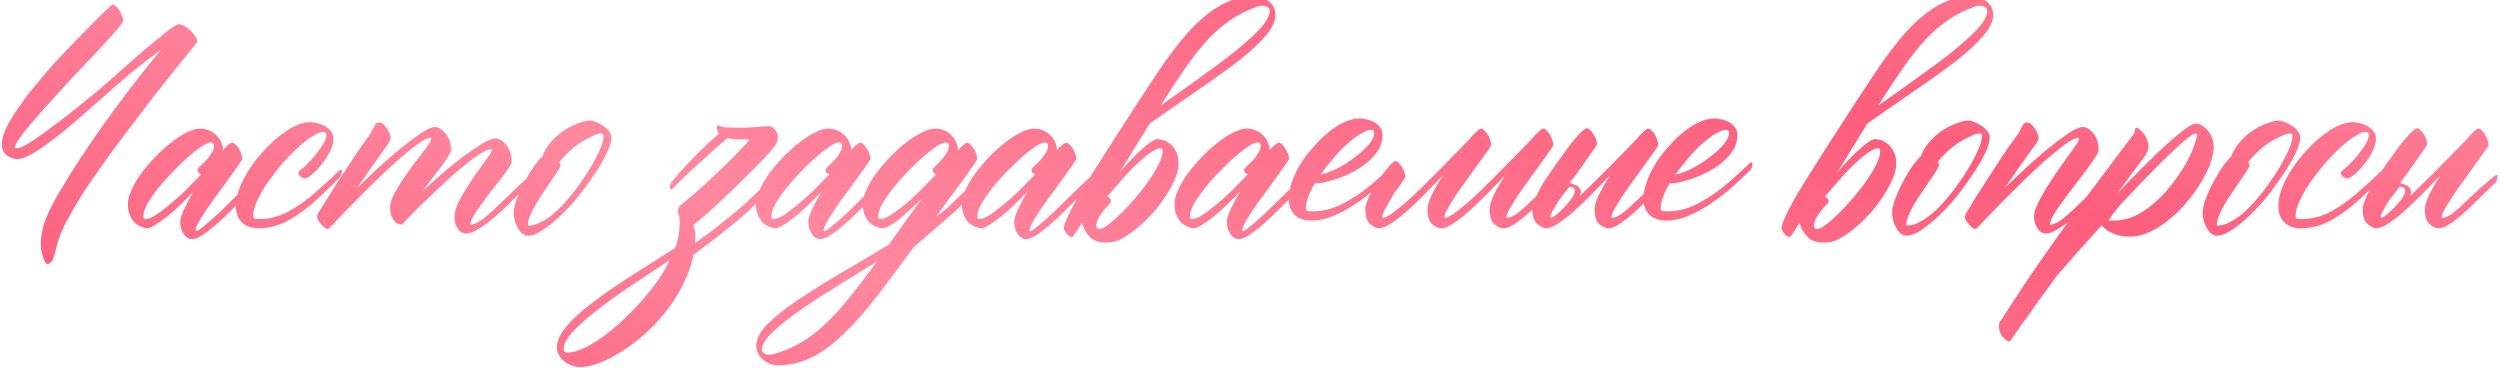 <?xml version="1.0" encoding="UTF-8"?> <svg xmlns="http://www.w3.org/2000/svg" width="714" height="105" viewBox="0 0 714 105" fill="none"><path d="M12.616 21.34C14.315 19.348 16.278 17.18 18.505 14.836C21.024 12.199 23.28 9.885 25.273 7.893C27.265 5.842 28.876 4.23 30.106 3.059C31.337 1.887 32.011 1.301 32.128 1.301C32.245 1.301 32.421 1.359 32.655 1.477C33.124 1.828 33.476 2.15 33.71 2.443C34.003 2.736 34.413 3.498 34.94 4.729C35.116 5.197 35.204 5.578 35.204 5.871C35.204 6.164 34.618 7.014 33.446 8.42C32.274 9.768 30.722 11.496 28.788 13.605C26.855 15.656 24.657 17.971 22.196 20.549C21.2 21.545 17.977 25.061 12.528 31.096C7.138 37.131 4.384 40.734 4.267 41.906C4.267 42.199 4.472 42.346 4.882 42.346C5.644 42.346 7.108 41.643 9.276 40.236C11.444 38.772 14.081 36.867 17.186 34.523C19.823 32.473 22.401 30.422 24.921 28.371C27.499 26.32 29.726 24.445 31.601 22.746C34.94 19.758 37.958 17.092 40.653 14.748C43.407 12.404 45.692 10.529 47.509 9.123C49.384 7.658 50.585 6.926 51.112 6.926C51.405 6.926 51.757 7.014 52.167 7.189C52.343 7.248 52.548 7.336 52.782 7.453C53.368 7.805 53.925 8.244 54.452 8.771C54.98 9.299 55.419 9.855 55.77 10.441C56.181 11.027 56.386 11.525 56.386 11.935L54.716 14.045C53.544 15.451 52.02 17.326 50.145 19.67C48.27 22.014 46.132 24.709 43.73 27.756C41.386 30.803 38.954 33.996 36.435 37.336C33.915 40.617 31.483 43.928 29.14 47.268C27.206 49.963 25.448 52.512 23.866 54.914C22.401 57.199 21.23 59.162 20.351 60.803C19.237 62.736 18.417 64.289 17.89 65.461C17.362 66.691 16.952 67.746 16.659 68.625C16.425 69.562 16.19 70.441 15.956 71.262C15.78 72.141 15.458 73.195 14.989 74.426C14.872 74.602 14.667 74.807 14.374 75.041C14.14 75.275 13.876 75.393 13.583 75.393C13.29 75.393 13.026 75.158 12.792 74.689C12.558 74.279 12.352 73.752 12.177 73.107C12.001 72.522 11.854 71.877 11.737 71.174C11.679 70.529 11.649 70.002 11.649 69.592C11.649 67.658 12.001 65.637 12.704 63.527C13.466 61.477 14.433 59.367 15.604 57.199C16.366 55.793 17.216 54.357 18.153 52.893C19.56 50.49 21.142 47.971 22.899 45.334C24.892 42.287 26.942 39.27 29.052 36.281C33.974 29.309 39.628 21.926 46.015 14.133C41.503 17.473 37.196 20.93 33.095 24.504C30.927 26.379 28.466 28.547 25.712 31.008C23.017 33.41 20.321 35.725 17.626 37.951C14.755 40.236 12.235 42.053 10.067 43.4C7.899 44.748 6.171 45.422 4.882 45.422C3.769 45.422 2.714 45.012 1.718 44.191C0.78 43.371 0.399 42.111 0.575 40.412C0.751 38.772 1.542 36.75 2.948 34.348C4.413 31.887 6.259 29.221 8.485 26.35C9.599 25.002 10.976 23.332 12.616 21.34ZM74.14 49.641C74.198 49.523 74.345 49.435 74.579 49.377C74.814 49.26 74.931 49.377 74.931 49.728C74.931 50.315 74.814 50.783 74.579 51.135C74.403 51.428 74.286 51.603 74.228 51.662C71.356 54.768 68.69 57.522 66.23 59.924C63.827 62.326 61.601 64.318 59.55 65.9C57.558 67.482 56.005 68.273 54.892 68.273C53.895 68.273 53.075 67.775 52.431 66.779C51.786 65.783 51.464 64.641 51.464 63.352C51.464 62.531 51.815 61.359 52.519 59.836C53.222 58.312 54.13 56.613 55.243 54.738C54.013 56.027 52.724 57.316 51.376 58.605C50.087 59.836 48.827 60.949 47.597 61.945C46.425 62.883 45.341 63.645 44.345 64.231C43.407 64.875 42.645 65.197 42.06 65.197C41.708 65.197 41.21 65.08 40.565 64.846C39.98 64.67 39.364 64.318 38.72 63.791C38.134 63.322 37.636 62.648 37.226 61.77C36.757 60.832 36.523 59.66 36.523 58.254C36.523 57.082 36.874 55.734 37.577 54.211C38.28 52.629 39.218 51.047 40.39 49.465C41.562 47.883 42.88 46.33 44.345 44.807C45.81 43.283 47.304 41.935 48.827 40.764C50.351 39.533 51.845 38.566 53.31 37.863C54.774 37.102 56.063 36.721 57.177 36.721C58.114 36.721 58.964 36.897 59.726 37.248C60.546 37.6 61.249 38.068 61.835 38.654C62.421 39.24 62.86 39.885 63.153 40.588C63.505 41.291 63.681 42.023 63.681 42.785C63.681 42.844 63.651 42.873 63.593 42.873C63.593 42.873 63.593 42.902 63.593 42.961C64.882 41.496 65.79 40.764 66.317 40.764C66.61 40.764 66.933 40.94 67.284 41.291C67.636 41.584 67.958 41.994 68.251 42.522C68.544 42.99 68.778 43.488 68.954 44.016C69.13 44.543 69.218 44.982 69.218 45.334C69.218 45.51 68.866 46.096 68.163 47.092C67.519 48.029 66.698 49.172 65.702 50.52C64.765 51.867 63.71 53.332 62.538 54.914C61.366 56.438 60.282 57.932 59.286 59.397C58.349 60.803 57.528 62.092 56.825 63.264C56.181 64.436 55.858 65.285 55.858 65.812C55.858 65.93 55.917 65.988 56.034 65.988C56.386 65.988 57.148 65.49 58.319 64.494C59.491 63.557 60.868 62.355 62.45 60.891C64.032 59.367 65.731 57.697 67.548 55.881C69.423 54.065 70.77 52.775 71.591 52.014C72.47 51.193 73.319 50.402 74.14 49.641ZM41.532 62.56C42.235 62.56 43.173 62.209 44.345 61.506C45.517 60.744 46.806 59.777 48.212 58.605C49.677 57.434 51.2 56.086 52.782 54.562C54.364 52.98 55.917 51.398 57.44 49.816C57.148 49.699 56.884 49.523 56.649 49.289C56.474 49.055 56.386 48.791 56.386 48.498C56.386 48.322 56.62 48 57.089 47.531C57.616 47.062 58.173 46.535 58.759 45.949C59.345 45.305 59.872 44.602 60.341 43.84C60.868 43.078 61.132 42.346 61.132 41.643C61.132 40.998 60.81 40.676 60.165 40.676C59.638 40.676 58.788 41.057 57.616 41.818C56.444 42.58 55.126 43.605 53.661 44.895C52.255 46.125 50.79 47.531 49.267 49.113C47.802 50.637 46.425 52.19 45.136 53.772C43.905 55.353 42.88 56.848 42.06 58.254C41.298 59.66 40.917 60.861 40.917 61.857C40.917 62.326 41.122 62.56 41.532 62.56ZM96.815 48.762C96.874 48.645 97.02 48.557 97.255 48.498C97.489 48.381 97.606 48.498 97.606 48.85C97.606 49.435 97.489 49.904 97.255 50.256C97.079 50.549 96.962 50.725 96.903 50.783C95.497 52.248 93.476 54.211 90.839 56.672C88.202 59.133 85.448 61.184 82.577 62.824C79.706 64.406 76.835 65.197 73.964 65.197C71.855 65.197 70.243 64.641 69.13 63.527C67.958 62.414 67.372 60.861 67.372 58.869C67.372 56.584 68.075 54.065 69.481 51.31C70.946 48.498 72.763 45.891 74.931 43.488C77.099 41.027 79.413 38.977 81.874 37.336C84.394 35.695 86.679 34.875 88.73 34.875C89.081 34.875 89.608 34.963 90.311 35.139C91.073 35.256 91.806 35.49 92.509 35.842C93.212 36.193 93.827 36.691 94.355 37.336C94.94 37.922 95.233 38.684 95.233 39.621C95.233 40.793 94.882 42.053 94.179 43.4C93.476 44.748 92.655 45.978 91.718 47.092C90.839 48.205 89.931 49.143 88.993 49.904C88.114 50.607 87.499 50.959 87.147 50.959C86.679 50.959 86.239 50.783 85.829 50.432C85.419 50.08 85.214 49.728 85.214 49.377C85.214 49.143 85.331 48.938 85.565 48.762C86.62 47.941 87.616 47.033 88.554 46.037C89.491 45.041 90.282 44.074 90.927 43.137C91.63 42.199 92.186 41.35 92.597 40.588C93.007 39.768 93.212 39.094 93.212 38.566C93.212 37.98 92.919 37.688 92.333 37.688C91.513 37.688 90.429 38.127 89.081 39.006C87.792 39.826 86.386 40.94 84.862 42.346C83.397 43.693 81.903 45.246 80.38 47.004C78.915 48.762 77.567 50.52 76.337 52.277C75.165 54.035 74.198 55.734 73.436 57.375C72.675 59.016 72.294 60.422 72.294 61.594C72.294 61.945 72.382 62.209 72.558 62.385C72.733 62.502 73.261 62.56 74.14 62.56C76.894 62.56 79.618 61.857 82.314 60.451C85.009 58.986 87.645 57.111 90.224 54.826C92.86 52.541 95.058 50.52 96.815 48.762ZM150.956 50.432C151.073 50.315 151.22 50.227 151.396 50.168C151.63 50.051 151.747 50.168 151.747 50.52C151.747 51.105 151.659 51.574 151.483 51.926C151.308 52.219 151.161 52.395 151.044 52.453C150.165 53.332 149.521 54.006 149.11 54.475C148.7 54.885 147.646 55.94 145.946 57.639C144.306 59.279 142.694 60.773 141.112 62.121C139.53 63.469 138.036 64.553 136.63 65.373C135.282 66.252 134.14 66.691 133.202 66.691C132.147 66.691 131.298 66.193 130.653 65.197C130.067 64.201 129.774 63.088 129.774 61.857C129.774 60.744 130.185 59.338 131.005 57.639C131.884 55.94 132.851 54.27 133.905 52.629C135.019 50.93 136.073 49.406 137.069 48.059C138.065 46.711 138.71 45.832 139.003 45.422C139.472 44.777 139.823 44.25 140.058 43.84C140.351 43.43 140.497 43.107 140.497 42.873C140.497 42.697 140.409 42.609 140.233 42.609C139.472 42.609 138.3 43.137 136.718 44.191C135.194 45.188 133.495 46.477 131.62 48.059C129.804 49.582 127.899 51.281 125.907 53.156C123.974 54.973 122.187 56.672 120.546 58.254C118.905 59.836 117.558 61.184 116.503 62.297C115.448 63.41 114.892 64.025 114.833 64.143L114.921 63.791C114.862 63.908 114.833 64.025 114.833 64.143C113.778 64.143 112.929 63.645 112.284 62.648C111.698 61.652 111.405 60.51 111.405 59.221C111.405 58.107 111.874 56.672 112.812 54.914C113.808 53.156 114.921 51.398 116.151 49.641C117.382 47.883 118.554 46.301 119.667 44.895C120.78 43.488 121.483 42.58 121.776 42.17C122.187 41.584 122.509 41.086 122.743 40.676C123.036 40.207 123.183 39.855 123.183 39.621C123.183 39.445 123.095 39.357 122.919 39.357C122.157 39.357 120.927 39.973 119.228 41.203C117.528 42.434 115.653 43.957 113.603 45.773C111.552 47.59 109.413 49.582 107.187 51.75C104.96 53.918 102.938 55.94 101.122 57.815C99.306 59.631 97.782 61.184 96.552 62.473C95.38 63.762 94.765 64.465 94.706 64.582L94.794 64.231C94.208 64.992 93.827 65.373 93.651 65.373C93.358 65.432 92.919 65.197 92.333 64.67C91.689 64.143 91.161 63.469 90.751 62.648C90.634 62.414 90.575 62.15 90.575 61.857C90.575 61.506 90.722 61.096 91.015 60.627C91.776 59.455 92.714 57.961 93.827 56.145C94.94 54.328 96.142 52.424 97.431 50.432C98.72 48.44 100.038 46.447 101.386 44.455C102.733 42.463 103.993 40.676 105.165 39.094C105.634 38.449 105.985 37.863 106.22 37.336C106.513 36.809 106.747 36.369 106.923 36.018C107.099 35.666 107.274 35.402 107.45 35.227C107.685 35.051 108.036 34.963 108.505 34.963C109.032 34.963 109.589 35.402 110.175 36.281C110.819 37.102 111.259 37.951 111.493 38.83C111.61 39.357 111.581 39.797 111.405 40.148C111.229 40.5 110.907 40.998 110.438 41.643C110.028 42.228 109.501 42.99 108.856 43.928C108.212 44.807 107.509 45.773 106.747 46.828C106.044 47.883 105.282 48.996 104.462 50.168C103.642 51.34 102.851 52.482 102.089 53.596C103.729 52.014 105.604 50.227 107.714 48.234C109.882 46.242 112.021 44.367 114.13 42.609C116.298 40.852 118.29 39.357 120.106 38.127C121.923 36.897 123.3 36.281 124.237 36.281C125.233 36.281 126.229 36.897 127.226 38.127C128.28 39.299 128.808 40.91 128.808 42.961C128.808 43.254 128.544 43.81 128.017 44.631C127.548 45.393 126.933 46.301 126.171 47.355C125.409 48.41 124.53 49.553 123.534 50.783C122.597 52.014 121.659 53.273 120.722 54.562C122.128 53.273 123.827 51.75 125.819 49.992C127.812 48.234 129.804 46.594 131.796 45.07C133.847 43.547 135.722 42.258 137.421 41.203C139.179 40.09 140.556 39.533 141.552 39.533C142.021 39.533 142.519 39.709 143.046 40.06C143.632 40.353 144.13 40.793 144.54 41.379C145.009 41.906 145.39 42.58 145.683 43.4C145.976 44.221 146.122 45.158 146.122 46.213C146.122 46.565 145.829 47.18 145.243 48.059C144.657 48.938 143.925 49.934 143.046 51.047C142.167 52.16 141.229 53.361 140.233 54.65C139.237 55.94 138.3 57.199 137.421 58.43C136.542 59.602 135.81 60.685 135.224 61.682C134.638 62.678 134.345 63.44 134.345 63.967C134.345 64.084 134.403 64.143 134.521 64.143C135.399 64.143 136.601 63.557 138.124 62.385C139.647 61.154 141.435 59.543 143.485 57.551C145.536 55.5 148.026 53.127 150.956 50.432ZM169.062 50.783C167.128 53.596 165.37 55.91 163.788 57.727C162.206 59.543 160.624 61.154 159.042 62.56C157.46 63.967 155.966 65.109 154.56 65.988C153.153 66.867 151.923 67.307 150.868 67.307C149.696 67.307 148.729 66.603 147.968 65.197C147.147 63.85 146.737 62.385 146.737 60.803C146.737 59.572 147.089 58.078 147.792 56.32C148.495 54.504 149.315 52.775 150.253 51.135C151.19 49.435 152.099 48 152.978 46.828C153.915 45.598 154.56 44.895 154.911 44.719C155.321 43.371 156.054 42.082 157.108 40.852C158.163 39.562 159.364 38.449 160.712 37.512C162.06 36.574 163.437 35.842 164.843 35.315C166.308 34.728 167.567 34.435 168.622 34.435C169.032 34.435 169.56 34.582 170.204 34.875C170.907 35.109 171.581 35.461 172.226 35.93C172.87 36.34 173.427 36.838 173.896 37.424C174.364 38.01 174.599 38.625 174.599 39.27C174.599 40.441 174.159 41.935 173.28 43.752C172.46 45.568 171.054 47.912 169.062 50.783ZM167.04 50.432C168.622 48.029 169.911 45.773 170.907 43.664C171.903 41.496 172.401 39.855 172.401 38.742C172.401 38.332 172.167 38.127 171.698 38.127C170.995 38.127 170.116 38.391 169.062 38.918C168.007 39.387 166.894 40.002 165.722 40.764C164.55 41.525 163.437 42.404 162.382 43.4C161.327 44.397 160.448 45.363 159.745 46.301C159.979 46.535 160.097 46.828 160.097 47.18C160.097 47.531 159.628 48.41 158.69 49.816L157.284 51.838C156.581 52.834 155.849 53.918 155.087 55.09C154.325 56.203 153.622 57.316 152.978 58.43C152.333 59.484 151.806 60.539 151.396 61.594C150.985 62.59 150.78 63.44 150.78 64.143C150.78 64.318 150.897 64.406 151.132 64.406C152.187 64.406 153.3 64.084 154.472 63.44C155.702 62.853 156.933 62.033 158.163 60.978C159.394 59.924 160.595 58.723 161.767 57.375C162.997 55.969 164.14 54.533 165.194 53.068L167.04 50.432ZM162.03 100.705C163.788 100.705 166.015 99.943 168.71 98.42C171.347 96.897 174.071 94.875 176.884 92.356C179.696 89.836 182.421 86.994 185.058 83.83C187.636 80.725 189.716 77.531 191.298 74.25C187.138 77.004 183.212 79.611 179.521 82.072C175.829 84.592 172.606 86.936 169.853 89.103C167.099 91.272 164.931 93.234 163.349 94.992C161.767 96.809 160.976 98.391 160.976 99.738C160.976 100.383 161.327 100.705 162.03 100.705ZM205.36 38.127C204.95 37.658 204.745 37.102 204.745 36.457C204.745 36.047 204.921 35.842 205.272 35.842C205.331 35.842 205.478 35.9 205.712 36.018C206.005 36.193 206.503 36.31 207.206 36.369C207.968 36.428 208.847 36.457 209.843 36.457C210.897 36.457 211.981 36.457 213.095 36.457C214.267 36.398 215.321 36.34 216.259 36.281C217.313 36.223 218.397 36.135 219.511 36.018C220.155 36.018 220.741 36.34 221.269 36.984C221.854 37.57 222.147 38.361 222.147 39.357C222.147 39.826 222.06 40.236 221.884 40.588C221.767 40.94 221.62 41.232 221.444 41.467C220.976 42.17 220.126 43.195 218.896 44.543C217.665 45.832 216.229 47.297 214.589 48.938C213.007 50.52 211.337 52.16 209.579 53.859C207.821 55.559 206.151 57.141 204.569 58.605C202.987 60.07 201.581 61.33 200.351 62.385C199.179 63.381 198.388 63.967 197.978 64.143C198.153 64.728 198.3 65.285 198.417 65.812C198.534 66.34 198.593 66.75 198.593 67.043L198.505 69.416L202.899 66.252L207.909 62.297C209.198 61.242 210.429 60.217 211.601 59.221C212.831 58.166 214.003 57.082 215.116 55.969C217.167 53.977 220.097 51.252 223.905 47.795C223.964 47.678 224.11 47.59 224.345 47.531C224.579 47.414 224.696 47.531 224.696 47.883C224.755 48.469 224.696 48.938 224.521 49.289C224.345 49.582 224.228 49.758 224.169 49.816C220.653 53.508 217.87 56.32 215.819 58.254C214.237 59.836 212.538 61.389 210.722 62.912C208.964 64.377 207.001 65.959 204.833 67.658L198.065 72.756C197.655 74.865 197.011 76.945 196.132 78.996C194.843 82.043 193.231 84.885 191.298 87.522C189.364 90.158 187.255 92.531 184.97 94.641C182.626 96.809 180.312 98.625 178.026 100.09C175.683 101.613 173.456 102.785 171.347 103.605C169.179 104.426 167.362 104.836 165.897 104.836C164.843 104.836 163.905 104.66 163.085 104.309C162.206 103.957 161.474 103.518 160.888 102.99C160.302 102.463 159.862 101.877 159.569 101.232C159.218 100.588 159.042 99.973 159.042 99.387C159.042 97.394 159.95 95.344 161.767 93.234C163.524 91.125 165.956 88.898 169.062 86.555C172.108 84.211 175.683 81.721 179.784 79.084C183.827 76.506 188.163 73.752 192.792 70.822C193.671 68.478 194.11 66.164 194.11 63.879C194.11 63.234 194.081 62.678 194.022 62.209C193.964 61.682 193.876 61.242 193.759 60.891C193.7 60.773 193.671 60.685 193.671 60.627C193.671 60.568 193.642 60.48 193.583 60.363C193.642 59.426 194.052 58.723 194.813 58.254C196.63 56.789 198.651 55.06 200.878 53.068C203.104 51.018 205.185 49.055 207.118 47.18C209.052 45.305 210.663 43.664 211.952 42.258C213.3 40.852 213.974 40.031 213.974 39.797H211.249C210.839 39.797 210.429 39.797 210.019 39.797C209.608 39.797 209.169 39.738 208.7 39.621L207.821 39.357C205.829 41.057 203.866 42.785 201.933 44.543C198.241 47.824 194.989 50.9 192.177 53.772C192.06 53.889 191.884 54.006 191.649 54.123C191.474 54.182 191.386 54.035 191.386 53.684C191.327 53.098 191.386 52.658 191.562 52.365C191.737 52.014 191.884 51.809 192.001 51.75C192.821 50.812 193.407 50.109 193.759 49.641C194.169 49.172 195.165 48.088 196.747 46.389C198.388 44.631 199.97 43.049 201.493 41.643C202.665 40.529 203.954 39.357 205.36 38.127ZM253.524 49.641C253.583 49.523 253.729 49.435 253.964 49.377C254.198 49.26 254.315 49.377 254.315 49.728C254.315 50.315 254.198 50.783 253.964 51.135C253.788 51.428 253.671 51.603 253.612 51.662C250.741 54.768 248.075 57.522 245.614 59.924C243.212 62.326 240.985 64.318 238.935 65.9C236.942 67.482 235.39 68.273 234.276 68.273C233.28 68.273 232.46 67.775 231.815 66.779C231.171 65.783 230.849 64.641 230.849 63.352C230.849 62.531 231.2 61.359 231.903 59.836C232.606 58.312 233.515 56.613 234.628 54.738C233.397 56.027 232.108 57.316 230.761 58.605C229.472 59.836 228.212 60.949 226.981 61.945C225.81 62.883 224.726 63.645 223.729 64.231C222.792 64.875 222.03 65.197 221.444 65.197C221.093 65.197 220.595 65.08 219.95 64.846C219.364 64.67 218.749 64.318 218.104 63.791C217.519 63.322 217.021 62.648 216.61 61.77C216.142 60.832 215.907 59.66 215.907 58.254C215.907 57.082 216.259 55.734 216.962 54.211C217.665 52.629 218.603 51.047 219.774 49.465C220.946 47.883 222.265 46.33 223.729 44.807C225.194 43.283 226.688 41.935 228.212 40.764C229.735 39.533 231.229 38.566 232.694 37.863C234.159 37.102 235.448 36.721 236.562 36.721C237.499 36.721 238.349 36.897 239.11 37.248C239.931 37.6 240.634 38.068 241.22 38.654C241.806 39.24 242.245 39.885 242.538 40.588C242.89 41.291 243.065 42.023 243.065 42.785C243.065 42.844 243.036 42.873 242.978 42.873C242.978 42.873 242.978 42.902 242.978 42.961C244.267 41.496 245.175 40.764 245.702 40.764C245.995 40.764 246.317 40.94 246.669 41.291C247.021 41.584 247.343 41.994 247.636 42.522C247.929 42.99 248.163 43.488 248.339 44.016C248.515 44.543 248.603 44.982 248.603 45.334C248.603 45.51 248.251 46.096 247.548 47.092C246.903 48.029 246.083 49.172 245.087 50.52C244.149 51.867 243.095 53.332 241.923 54.914C240.751 56.438 239.667 57.932 238.671 59.397C237.733 60.803 236.913 62.092 236.21 63.264C235.565 64.436 235.243 65.285 235.243 65.812C235.243 65.93 235.302 65.988 235.419 65.988C235.771 65.988 236.532 65.49 237.704 64.494C238.876 63.557 240.253 62.355 241.835 60.891C243.417 59.367 245.116 57.697 246.933 55.881C248.808 54.065 250.155 52.775 250.976 52.014C251.854 51.193 252.704 50.402 253.524 49.641ZM220.917 62.56C221.62 62.56 222.558 62.209 223.729 61.506C224.901 60.744 226.19 59.777 227.597 58.605C229.062 57.434 230.585 56.086 232.167 54.562C233.749 52.98 235.302 51.398 236.825 49.816C236.532 49.699 236.269 49.523 236.034 49.289C235.858 49.055 235.771 48.791 235.771 48.498C235.771 48.322 236.005 48 236.474 47.531C237.001 47.062 237.558 46.535 238.144 45.949C238.729 45.305 239.257 44.602 239.726 43.84C240.253 43.078 240.517 42.346 240.517 41.643C240.517 40.998 240.194 40.676 239.55 40.676C239.022 40.676 238.173 41.057 237.001 41.818C235.829 42.58 234.511 43.605 233.046 44.895C231.64 46.125 230.175 47.531 228.651 49.113C227.187 50.637 225.81 52.19 224.521 53.772C223.29 55.353 222.265 56.848 221.444 58.254C220.683 59.66 220.302 60.861 220.302 61.857C220.302 62.326 220.507 62.56 220.917 62.56ZM251.415 62.56C252.118 62.56 253.056 62.209 254.228 61.506C255.458 60.744 256.776 59.777 258.183 58.605C259.647 57.434 261.142 56.086 262.665 54.562C264.247 52.98 265.8 51.398 267.323 49.816C266.679 49.523 266.356 49.084 266.356 48.498C266.356 48.322 266.591 48 267.06 47.531C267.587 47.062 268.114 46.535 268.642 45.949C269.228 45.305 269.755 44.602 270.224 43.84C270.751 43.078 271.015 42.346 271.015 41.643C271.015 40.998 270.692 40.676 270.048 40.676C269.521 40.676 268.671 41.057 267.499 41.818C266.327 42.58 265.009 43.605 263.544 44.895C262.138 46.125 260.673 47.531 259.149 49.113C257.685 50.637 256.308 52.19 255.019 53.772C253.788 55.353 252.763 56.848 251.942 58.254C251.181 59.66 250.8 60.861 250.8 61.857C250.8 62.326 251.005 62.56 251.415 62.56ZM220.829 101.145C223.642 100.383 226.249 99.299 228.651 97.893C230.995 96.545 233.31 94.787 235.595 92.619C237.88 90.51 240.224 87.961 242.626 84.973C244.97 82.043 247.577 78.615 250.448 74.689C248.222 76.037 245.849 77.502 243.329 79.084C240.751 80.666 237.968 82.394 234.979 84.269C231.522 86.496 228.681 88.43 226.454 90.07C224.169 91.769 222.382 93.234 221.093 94.465C219.745 95.695 218.837 96.721 218.368 97.541C217.841 98.42 217.577 99.123 217.577 99.65C217.577 100.295 217.812 100.734 218.28 100.969C218.749 101.203 219.276 101.32 219.862 101.32C220.155 101.32 220.478 101.262 220.829 101.145ZM260.995 70.559C257.187 75.715 253.788 80.256 250.8 84.182C247.284 88.752 243.974 92.502 240.868 95.432C237.763 98.42 234.716 100.646 231.728 102.111C228.739 103.576 225.546 104.309 222.147 104.309C220.565 104.309 219.159 103.781 217.929 102.727C216.64 101.672 215.995 100.324 215.995 98.684C215.995 96.75 217.079 94.699 219.247 92.531C221.415 90.363 224.286 88.078 227.86 85.676C231.435 83.273 235.507 80.725 240.077 78.029C244.589 75.393 249.188 72.668 253.876 69.856C255.282 67.863 256.776 65.754 258.358 63.527C259.94 61.359 261.61 59.045 263.368 56.584C262.255 57.697 261.112 58.781 259.94 59.836C258.827 60.891 257.772 61.828 256.776 62.648C255.78 63.41 254.872 64.025 254.052 64.494C253.231 64.963 252.558 65.197 252.03 65.197C251.679 65.197 251.181 65.08 250.536 64.846C249.892 64.67 249.247 64.318 248.603 63.791C248.017 63.322 247.519 62.648 247.108 61.77C246.64 60.832 246.405 59.66 246.405 58.254C246.405 57.082 246.757 55.734 247.46 54.211C248.163 52.629 249.101 51.047 250.272 49.465C251.444 47.883 252.763 46.33 254.228 44.807C255.692 43.283 257.187 41.935 258.71 40.764C260.292 39.533 261.815 38.566 263.28 37.863C264.745 37.102 266.034 36.721 267.147 36.721C268.085 36.721 268.935 36.897 269.696 37.248C270.517 37.6 271.19 38.068 271.718 38.654C272.304 39.24 272.743 39.885 273.036 40.588C273.388 41.291 273.563 42.023 273.563 42.785V42.961C274.853 41.496 275.731 40.764 276.2 40.764C276.493 40.764 276.815 40.94 277.167 41.291C277.519 41.584 277.841 41.994 278.134 42.522C278.427 42.99 278.661 43.488 278.837 44.016C279.013 44.543 279.101 44.982 279.101 45.334C279.101 45.51 278.896 45.891 278.485 46.477C278.134 47.062 277.636 47.795 276.991 48.674C276.288 49.728 275.468 50.871 274.53 52.102C273.71 53.156 272.772 54.416 271.718 55.881C270.897 56.994 269.433 59.016 267.323 61.945C268.729 60.891 269.901 59.953 270.839 59.133C272.011 58.02 273.153 56.906 274.267 55.793C276.317 53.859 279.247 51.135 283.056 47.619C283.056 47.502 283.173 47.385 283.407 47.268C283.642 47.15 283.788 47.268 283.847 47.619C283.905 48.205 283.847 48.674 283.671 49.025C283.495 49.377 283.378 49.582 283.319 49.641C279.862 53.332 277.108 56.174 275.058 58.166C273.417 59.748 271.718 61.301 269.96 62.824C268.202 64.348 265.214 66.926 260.995 70.559ZM312.323 49.641C312.382 49.523 312.528 49.435 312.763 49.377C312.997 49.26 313.114 49.377 313.114 49.728C313.114 50.315 312.997 50.783 312.763 51.135C312.587 51.428 312.47 51.603 312.411 51.662C309.54 54.768 306.874 57.522 304.413 59.924C302.011 62.326 299.784 64.318 297.733 65.9C295.741 67.482 294.188 68.273 293.075 68.273C292.079 68.273 291.259 67.775 290.614 66.779C289.97 65.783 289.647 64.641 289.647 63.352C289.647 62.531 289.999 61.359 290.702 59.836C291.405 58.312 292.313 56.613 293.427 54.738C292.196 56.027 290.907 57.316 289.56 58.605C288.271 59.836 287.011 60.949 285.78 61.945C284.608 62.883 283.524 63.645 282.528 64.231C281.591 64.875 280.829 65.197 280.243 65.197C279.892 65.197 279.394 65.08 278.749 64.846C278.163 64.67 277.548 64.318 276.903 63.791C276.317 63.322 275.819 62.648 275.409 61.77C274.94 60.832 274.706 59.66 274.706 58.254C274.706 57.082 275.058 55.734 275.761 54.211C276.464 52.629 277.401 51.047 278.573 49.465C279.745 47.883 281.063 46.33 282.528 44.807C283.993 43.283 285.487 41.935 287.011 40.764C288.534 39.533 290.028 38.566 291.493 37.863C292.958 37.102 294.247 36.721 295.36 36.721C296.298 36.721 297.147 36.897 297.909 37.248C298.729 37.6 299.433 38.068 300.019 38.654C300.604 39.24 301.044 39.885 301.337 40.588C301.688 41.291 301.864 42.023 301.864 42.785C301.864 42.844 301.835 42.873 301.776 42.873C301.776 42.873 301.776 42.902 301.776 42.961C303.065 41.496 303.974 40.764 304.501 40.764C304.794 40.764 305.116 40.94 305.468 41.291C305.819 41.584 306.142 41.994 306.435 42.522C306.728 42.99 306.962 43.488 307.138 44.016C307.313 44.543 307.401 44.982 307.401 45.334C307.401 45.51 307.05 46.096 306.347 47.092C305.702 48.029 304.882 49.172 303.886 50.52C302.948 51.867 301.894 53.332 300.722 54.914C299.55 56.438 298.466 57.932 297.47 59.397C296.532 60.803 295.712 62.092 295.009 63.264C294.364 64.436 294.042 65.285 294.042 65.812C294.042 65.93 294.101 65.988 294.218 65.988C294.569 65.988 295.331 65.49 296.503 64.494C297.675 63.557 299.052 62.355 300.634 60.891C302.216 59.367 303.915 57.697 305.731 55.881C307.606 54.065 308.954 52.775 309.774 52.014C310.653 51.193 311.503 50.402 312.323 49.641ZM279.716 62.56C280.419 62.56 281.356 62.209 282.528 61.506C283.7 60.744 284.989 59.777 286.396 58.605C287.86 57.434 289.384 56.086 290.966 54.562C292.548 52.98 294.101 51.398 295.624 49.816C295.331 49.699 295.067 49.523 294.833 49.289C294.657 49.055 294.569 48.791 294.569 48.498C294.569 48.322 294.804 48 295.272 47.531C295.8 47.062 296.356 46.535 296.942 45.949C297.528 45.305 298.056 44.602 298.524 43.84C299.052 43.078 299.315 42.346 299.315 41.643C299.315 40.998 298.993 40.676 298.349 40.676C297.821 40.676 296.972 41.057 295.8 41.818C294.628 42.58 293.31 43.605 291.845 44.895C290.438 46.125 288.974 47.531 287.45 49.113C285.985 50.637 284.608 52.19 283.319 53.772C282.089 55.353 281.063 56.848 280.243 58.254C279.481 59.66 279.101 60.861 279.101 61.857C279.101 62.326 279.306 62.56 279.716 62.56ZM331.308 42.346C330.604 42.404 329.667 42.844 328.495 43.664C327.382 44.426 326.151 45.451 324.804 46.74C323.456 47.971 322.05 49.435 320.585 51.135C319.12 52.775 317.685 54.416 316.278 56.057C316.923 56.467 317.274 56.935 317.333 57.463C317.333 57.639 317.099 57.99 316.63 58.518C316.161 58.986 315.663 59.543 315.136 60.188C314.667 60.832 314.198 61.535 313.729 62.297C313.319 63.059 313.114 63.82 313.114 64.582C313.173 65.168 313.524 65.432 314.169 65.373C314.696 65.373 315.517 64.934 316.63 64.055C317.743 63.234 318.974 62.15 320.321 60.803C321.669 59.455 323.046 57.961 324.452 56.32C325.858 54.68 327.118 53.039 328.231 51.398C329.403 49.699 330.341 48.117 331.044 46.652C331.747 45.188 332.069 43.957 332.011 42.961C331.952 42.492 331.718 42.287 331.308 42.346ZM359.257 1.828C356.503 2.766 353.983 3.996 351.698 5.52C349.413 7.043 347.187 8.947 345.019 11.232C342.909 13.518 340.771 16.213 338.603 19.318C336.435 22.424 334.062 26.027 331.483 30.129C333.593 28.664 335.878 27.053 338.339 25.295C340.8 23.537 343.437 21.633 346.249 19.582C349.589 17.18 352.313 15.07 354.423 13.254C356.591 11.438 358.29 9.885 359.521 8.596C360.751 7.248 361.571 6.135 361.981 5.256C362.45 4.377 362.655 3.674 362.597 3.146C362.597 2.502 362.333 2.092 361.806 1.916C361.337 1.682 360.81 1.594 360.224 1.652C359.755 1.652 359.433 1.711 359.257 1.828ZM309.071 63.615C307.841 65.49 307.196 66.457 307.138 66.516C306.903 66.867 306.728 67.131 306.61 67.307C306.493 67.482 306.405 67.57 306.347 67.57C306.288 67.629 306.229 67.658 306.171 67.658C305.468 67.775 304.706 67.072 303.886 65.549C303.769 65.197 303.886 64.523 304.237 63.527C304.882 61.887 305.878 59.836 307.226 57.375C308.573 54.914 312.089 49.26 317.772 40.412C323.456 31.564 327.733 25.002 330.604 20.725C333.769 15.979 336.786 12.023 339.657 8.859C342.587 5.695 345.487 3.293 348.358 1.652C351.229 0.012 354.364 -0.926 357.763 -1.16C359.345 -1.277 360.78 -0.838 362.069 0.158C363.417 1.096 364.149 2.355 364.267 3.938C364.384 5.871 363.417 8.01 361.366 10.354C359.374 12.639 356.679 15.1 353.28 17.736C349.882 20.314 345.985 23.098 341.591 26.086C337.255 29.074 332.86 32.121 328.407 35.227C327.118 37.336 325.741 39.562 324.276 41.906C322.87 44.191 321.376 46.623 319.794 49.201C320.849 47.971 321.903 46.799 322.958 45.685C324.013 44.572 325.009 43.605 325.946 42.785C326.884 41.906 327.733 41.203 328.495 40.676C329.315 40.09 329.989 39.768 330.517 39.709C330.868 39.709 331.366 39.797 332.011 39.973C332.655 40.09 333.3 40.412 333.944 40.94C334.647 41.408 335.233 42.082 335.702 42.961C336.229 43.781 336.522 44.895 336.581 46.301C336.698 47.531 336.435 48.938 335.79 50.52C335.204 52.043 334.384 53.654 333.329 55.353C332.274 57.053 331.044 58.723 329.638 60.363C328.29 61.945 326.884 63.352 325.419 64.582C323.954 65.871 322.519 66.926 321.112 67.746C319.706 68.625 318.446 69.094 317.333 69.152C314.345 69.504 312.235 68.918 311.005 67.394C309.892 66.164 309.247 64.904 309.071 63.615ZM373.056 49.641C373.114 49.523 373.261 49.435 373.495 49.377C373.729 49.26 373.847 49.377 373.847 49.728C373.847 50.315 373.729 50.783 373.495 51.135C373.319 51.428 373.202 51.603 373.144 51.662C370.272 54.768 367.606 57.522 365.146 59.924C362.743 62.326 360.517 64.318 358.466 65.9C356.474 67.482 354.921 68.273 353.808 68.273C352.812 68.273 351.991 67.775 351.347 66.779C350.702 65.783 350.38 64.641 350.38 63.352C350.38 62.531 350.731 61.359 351.435 59.836C352.138 58.312 353.046 56.613 354.159 54.738C352.929 56.027 351.64 57.316 350.292 58.605C349.003 59.836 347.743 60.949 346.513 61.945C345.341 62.883 344.257 63.645 343.261 64.231C342.323 64.875 341.562 65.197 340.976 65.197C340.624 65.197 340.126 65.08 339.481 64.846C338.896 64.67 338.28 64.318 337.636 63.791C337.05 63.322 336.552 62.648 336.142 61.77C335.673 60.832 335.438 59.66 335.438 58.254C335.438 57.082 335.79 55.734 336.493 54.211C337.196 52.629 338.134 51.047 339.306 49.465C340.478 47.883 341.796 46.33 343.261 44.807C344.726 43.283 346.22 41.935 347.743 40.764C349.267 39.533 350.761 38.566 352.226 37.863C353.69 37.102 354.979 36.721 356.093 36.721C357.03 36.721 357.88 36.897 358.642 37.248C359.462 37.6 360.165 38.068 360.751 38.654C361.337 39.24 361.776 39.885 362.069 40.588C362.421 41.291 362.597 42.023 362.597 42.785C362.597 42.844 362.567 42.873 362.509 42.873C362.509 42.873 362.509 42.902 362.509 42.961C363.798 41.496 364.706 40.764 365.233 40.764C365.526 40.764 365.849 40.94 366.2 41.291C366.552 41.584 366.874 41.994 367.167 42.522C367.46 42.99 367.694 43.488 367.87 44.016C368.046 44.543 368.134 44.982 368.134 45.334C368.134 45.51 367.782 46.096 367.079 47.092C366.435 48.029 365.614 49.172 364.618 50.52C363.681 51.867 362.626 53.332 361.454 54.914C360.282 56.438 359.198 57.932 358.202 59.397C357.265 60.803 356.444 62.092 355.741 63.264C355.097 64.436 354.774 65.285 354.774 65.812C354.774 65.93 354.833 65.988 354.95 65.988C355.302 65.988 356.063 65.49 357.235 64.494C358.407 63.557 359.784 62.355 361.366 60.891C362.948 59.367 364.647 57.697 366.464 55.881C368.339 54.065 369.687 52.775 370.507 52.014C371.386 51.193 372.235 50.402 373.056 49.641ZM340.448 62.56C341.151 62.56 342.089 62.209 343.261 61.506C344.433 60.744 345.722 59.777 347.128 58.605C348.593 57.434 350.116 56.086 351.698 54.562C353.28 52.98 354.833 51.398 356.356 49.816C356.063 49.699 355.8 49.523 355.565 49.289C355.39 49.055 355.302 48.791 355.302 48.498C355.302 48.322 355.536 48 356.005 47.531C356.532 47.062 357.089 46.535 357.675 45.949C358.261 45.305 358.788 44.602 359.257 43.84C359.784 43.078 360.048 42.346 360.048 41.643C360.048 40.998 359.726 40.676 359.081 40.676C358.554 40.676 357.704 41.057 356.532 41.818C355.36 42.58 354.042 43.605 352.577 44.895C351.171 46.125 349.706 47.531 348.183 49.113C346.718 50.637 345.341 52.19 344.052 53.772C342.821 55.353 341.796 56.848 340.976 58.254C340.214 59.66 339.833 60.861 339.833 61.857C339.833 62.326 340.038 62.56 340.448 62.56ZM398.368 46.652C398.427 46.535 398.573 46.447 398.808 46.389C399.042 46.272 399.159 46.389 399.159 46.74C399.159 47.326 399.042 47.795 398.808 48.147C398.632 48.44 398.515 48.615 398.456 48.674C397.987 49.143 397.431 49.67 396.786 50.256C396.2 50.842 394.97 51.984 393.095 53.684C391.161 55.324 389.169 56.848 387.118 58.254C385.067 59.602 382.958 60.744 380.79 61.682C378.681 62.56 376.63 63 374.638 63C372.528 63 370.888 62.443 369.716 61.33C368.603 60.217 368.046 58.664 368.046 56.672C368.046 55.148 368.368 53.537 369.013 51.838C369.599 50.139 370.419 48.44 371.474 46.74C372.528 45.041 373.759 43.43 375.165 41.906C376.513 40.324 377.919 38.947 379.384 37.775C380.907 36.545 382.431 35.578 383.954 34.875C385.478 34.172 386.942 33.82 388.349 33.82C388.817 33.82 389.433 33.908 390.194 34.084C390.897 34.201 391.601 34.435 392.304 34.787C393.007 35.139 393.593 35.637 394.062 36.281C394.589 36.867 394.853 37.629 394.853 38.566C394.853 40.09 394.472 41.496 393.71 42.785C392.89 44.074 391.864 45.246 390.634 46.301C389.403 47.297 388.056 48.205 386.591 49.025C385.067 49.787 383.603 50.432 382.196 50.959C380.731 51.428 379.384 51.809 378.153 52.102C376.981 52.336 376.103 52.424 375.517 52.365C374.696 53.713 374.081 54.973 373.671 56.145C373.202 57.316 372.968 58.4 372.968 59.397C372.968 59.748 373.056 60.012 373.231 60.188C373.407 60.305 373.935 60.363 374.813 60.363C377.86 60.363 380.761 59.631 383.515 58.166C386.327 56.701 388.964 54.943 391.425 52.893C393.886 50.783 396.2 48.703 398.368 46.652ZM392.479 37.951C392.479 37.365 392.187 37.072 391.601 37.072C390.78 37.072 389.784 37.453 388.612 38.215C387.382 38.918 386.093 39.885 384.745 41.115C383.397 42.287 382.079 43.664 380.79 45.246C379.442 46.77 378.212 48.322 377.099 49.904C378.798 49.494 380.556 48.82 382.372 47.883C384.188 46.887 385.829 45.803 387.294 44.631C388.817 43.459 390.077 42.287 391.073 41.115C392.011 39.885 392.479 38.83 392.479 37.951ZM413.837 64.494V64.582C413.017 64.992 412.255 65.197 411.552 65.197C410.79 65.197 409.94 64.787 409.003 63.967C408.124 63.205 407.685 61.799 407.685 59.748C407.685 58.752 408.095 57.375 408.915 55.617C409.794 53.859 410.849 52.014 412.079 50.08C410.146 52.131 408.271 54.065 406.454 55.881C404.638 57.697 402.938 59.309 401.356 60.715C399.774 62.062 398.339 63.147 397.05 63.967C395.761 64.787 394.677 65.197 393.798 65.197C393.095 65.197 392.274 64.787 391.337 63.967C390.399 63.205 389.931 61.799 389.931 59.748C389.931 59.045 390.165 58.137 390.634 57.023C391.103 55.852 391.688 54.621 392.392 53.332C393.153 51.984 394.267 50.432 395.731 48.674C397.255 46.857 398.163 45.949 398.456 45.949C398.749 45.949 399.071 46.125 399.423 46.477C399.774 46.77 400.097 47.18 400.39 47.707C400.683 48.176 400.917 48.674 401.093 49.201C401.269 49.728 401.356 50.168 401.356 50.52C401.356 50.695 400.976 51.31 400.214 52.365C399.511 53.42 398.954 54.182 398.544 54.65C398.192 55.119 397.841 55.705 397.489 56.408C397.138 57.053 396.581 58.02 395.819 59.309C395.116 60.539 394.765 61.418 394.765 61.945C394.765 62.121 394.823 62.209 394.94 62.209C395.468 62.209 396.288 61.828 397.401 61.066C398.515 60.246 399.804 59.221 401.269 57.99C402.733 56.701 404.286 55.266 405.927 53.684C407.567 52.043 409.208 50.402 410.849 48.762C412.489 47.121 414.042 45.539 415.507 44.016C416.972 42.492 418.261 41.174 419.374 40.06C420.194 39.065 420.927 38.273 421.571 37.688C422.216 37.043 422.685 36.721 422.978 36.721C423.271 36.721 423.593 36.897 423.944 37.248C424.296 37.6 424.618 38.01 424.911 38.478C425.204 38.947 425.438 39.475 425.614 40.06C425.79 40.588 425.878 41.027 425.878 41.379C425.878 41.555 425.526 42.141 424.823 43.137C424.179 44.074 423.358 45.217 422.362 46.565C421.425 47.912 420.37 49.377 419.198 50.959C418.026 52.541 416.942 54.065 415.946 55.529C415.009 56.994 414.218 58.283 413.573 59.397C413.046 60.217 412.724 60.891 412.606 61.418V61.506C412.548 61.682 412.519 61.828 412.519 61.945C412.519 62.121 412.577 62.209 412.694 62.209C413.222 62.209 414.042 61.828 415.155 61.066C416.269 60.246 417.558 59.221 419.022 57.99C420.487 56.701 422.04 55.266 423.681 53.684C425.321 52.043 426.962 50.402 428.603 48.762C430.243 47.121 431.796 45.539 433.261 44.016C434.726 42.492 436.015 41.174 437.128 40.06C437.948 39.065 438.681 38.273 439.325 37.688C439.97 37.043 440.438 36.721 440.731 36.721C441.024 36.721 441.347 36.897 441.698 37.248C442.05 37.6 442.372 38.01 442.665 38.478C442.958 38.947 443.192 39.475 443.368 40.06C443.544 40.588 443.632 41.027 443.632 41.379C443.632 41.555 443.28 42.141 442.577 43.137C441.933 44.074 441.112 45.217 440.116 46.565C439.179 47.912 438.124 49.377 436.952 50.959C435.78 52.541 434.696 54.065 433.7 55.529C432.763 56.994 431.942 58.312 431.239 59.484C430.595 60.598 430.272 61.418 430.272 61.945C430.272 62.121 430.331 62.209 430.448 62.209C431.327 62.209 432.382 61.711 433.612 60.715C434.901 59.719 436.425 58.342 438.183 56.584C439.94 54.826 442.343 52.717 445.39 50.256C445.507 50.139 445.653 50.051 445.829 49.992C446.063 49.875 446.181 49.992 446.181 50.344C446.181 50.93 446.063 51.398 445.829 51.75C445.653 52.043 445.536 52.219 445.478 52.277C443.075 54.562 440.878 56.701 438.886 58.693C436.894 60.627 435.077 62.18 433.437 63.352C431.854 64.582 430.478 65.197 429.306 65.197C428.544 65.197 427.694 64.787 426.757 63.967C425.878 63.205 425.438 61.799 425.438 59.748C425.438 58.752 425.849 57.375 426.669 55.617C427.548 53.859 428.603 52.014 429.833 50.08C427.899 52.131 426.024 54.065 424.208 55.881C422.392 57.697 420.692 59.309 419.11 60.715C417.528 62.062 416.093 63.147 414.804 63.967C414.452 64.201 414.13 64.377 413.837 64.494ZM442.929 62.121C443.046 62.238 443.368 62.121 443.896 61.77C444.423 61.418 445.009 60.92 445.653 60.275C446.356 59.631 447.03 58.928 447.675 58.166C448.378 57.404 448.905 56.701 449.257 56.057C449.667 55.353 449.843 54.768 449.784 54.299C449.784 53.772 449.403 53.478 448.642 53.42C448.466 53.303 448.349 53.273 448.29 53.332L447.938 53.684C447.353 54.387 446.708 55.207 446.005 56.145C445.36 57.023 444.774 57.902 444.247 58.781C443.72 59.66 443.31 60.422 443.017 61.066C442.724 61.652 442.694 62.004 442.929 62.121ZM451.19 55.969C452.011 55.207 452.831 54.416 453.651 53.596C455.292 52.014 456.933 50.402 458.573 48.762C460.214 47.121 461.767 45.539 463.231 44.016C464.696 42.492 465.985 41.174 467.099 40.06C467.919 39.065 468.651 38.273 469.296 37.688C469.94 37.043 470.409 36.721 470.702 36.721C470.995 36.721 471.317 36.897 471.669 37.248C472.021 37.6 472.343 38.01 472.636 38.478C472.929 38.947 473.163 39.475 473.339 40.06C473.515 40.588 473.603 41.027 473.603 41.379C473.603 41.555 473.251 42.141 472.548 43.137C471.903 44.074 471.083 45.217 470.087 46.565C469.149 47.912 468.095 49.377 466.923 50.959C465.751 52.541 464.667 54.065 463.671 55.529C462.733 56.994 461.913 58.312 461.21 59.484C460.565 60.598 460.243 61.418 460.243 61.945C460.243 62.121 460.302 62.209 460.419 62.209C461.298 62.209 462.353 61.711 463.583 60.715C464.872 59.719 466.396 58.342 468.153 56.584C469.911 54.826 472.313 52.717 475.36 50.256C475.478 50.139 475.624 50.051 475.8 49.992C476.034 49.875 476.151 49.992 476.151 50.344C476.151 50.93 476.034 51.398 475.8 51.75C475.624 52.043 475.507 52.219 475.448 52.277C473.046 54.562 470.849 56.701 468.856 58.693C466.864 60.627 465.048 62.18 463.407 63.352C461.825 64.582 460.448 65.197 459.276 65.197C458.515 65.197 457.665 64.787 456.728 63.967C455.849 63.205 455.409 61.799 455.409 59.748C455.409 58.752 455.819 57.375 456.64 55.617C457.519 53.859 458.573 52.014 459.804 50.08C457.87 52.131 455.995 54.065 454.179 55.881C452.362 57.697 450.663 59.309 449.081 60.715C447.499 62.062 446.063 63.147 444.774 63.967C443.485 64.787 442.401 65.197 441.522 65.197C440.819 65.197 439.999 64.787 439.062 63.967C438.124 63.205 437.655 61.799 437.655 59.748C437.655 59.045 437.89 58.137 438.358 57.023C438.827 55.852 439.413 54.621 440.116 53.332C440.878 51.984 442.401 49.699 444.687 46.477C447.03 43.195 448.612 41.057 449.433 40.06C450.312 39.065 451.073 38.244 451.718 37.6C452.421 36.955 452.919 36.633 453.212 36.633C453.505 36.633 453.827 36.809 454.179 37.16C454.53 37.453 454.853 37.863 455.146 38.391C455.438 38.859 455.673 39.357 455.849 39.885C456.024 40.412 456.112 40.852 456.112 41.203C456.112 41.379 454.091 44.309 450.048 49.992C449.521 50.695 448.993 51.369 448.466 52.014L448.554 52.102V52.365C448.847 52.424 449.14 52.512 449.433 52.629C449.784 52.746 450.077 52.863 450.312 52.98C451.19 53.508 451.571 54.211 451.454 55.09C451.396 55.383 451.308 55.676 451.19 55.969ZM499.706 46.652C499.765 46.535 499.911 46.447 500.146 46.389C500.38 46.272 500.497 46.389 500.497 46.74C500.497 47.326 500.38 47.795 500.146 48.147C499.97 48.44 499.853 48.615 499.794 48.674C499.325 49.143 498.769 49.67 498.124 50.256C497.538 50.842 496.308 51.984 494.433 53.684C492.499 55.324 490.507 56.848 488.456 58.254C486.405 59.602 484.296 60.744 482.128 61.682C480.019 62.56 477.968 63 475.976 63C473.866 63 472.226 62.443 471.054 61.33C469.94 60.217 469.384 58.664 469.384 56.672C469.384 55.148 469.706 53.537 470.351 51.838C470.937 50.139 471.757 48.44 472.812 46.74C473.866 45.041 475.097 43.43 476.503 41.906C477.851 40.324 479.257 38.947 480.722 37.775C482.245 36.545 483.769 35.578 485.292 34.875C486.815 34.172 488.28 33.82 489.687 33.82C490.155 33.82 490.771 33.908 491.532 34.084C492.235 34.201 492.938 34.435 493.642 34.787C494.345 35.139 494.931 35.637 495.399 36.281C495.927 36.867 496.19 37.629 496.19 38.566C496.19 40.09 495.81 41.496 495.048 42.785C494.228 44.074 493.202 45.246 491.972 46.301C490.741 47.297 489.394 48.205 487.929 49.025C486.405 49.787 484.94 50.432 483.534 50.959C482.069 51.428 480.722 51.809 479.491 52.102C478.319 52.336 477.44 52.424 476.854 52.365C476.034 53.713 475.419 54.973 475.009 56.145C474.54 57.316 474.306 58.4 474.306 59.397C474.306 59.748 474.394 60.012 474.569 60.188C474.745 60.305 475.272 60.363 476.151 60.363C479.198 60.363 482.099 59.631 484.853 58.166C487.665 56.701 490.302 54.943 492.763 52.893C495.224 50.783 497.538 48.703 499.706 46.652ZM493.817 37.951C493.817 37.365 493.524 37.072 492.938 37.072C492.118 37.072 491.122 37.453 489.95 38.215C488.72 38.918 487.431 39.885 486.083 41.115C484.735 42.287 483.417 43.664 482.128 45.246C480.78 46.77 479.55 48.322 478.437 49.904C480.136 49.494 481.894 48.82 483.71 47.883C485.526 46.887 487.167 45.803 488.632 44.631C490.155 43.459 491.415 42.287 492.411 41.115C493.349 39.885 493.817 38.83 493.817 37.951ZM536.269 42.346C535.565 42.404 534.628 42.844 533.456 43.664C532.343 44.426 531.112 45.451 529.765 46.74C528.417 47.971 527.011 49.435 525.546 51.135C524.081 52.775 522.646 54.416 521.239 56.057C521.884 56.467 522.235 56.935 522.294 57.463C522.294 57.639 522.06 57.99 521.591 58.518C521.122 58.986 520.624 59.543 520.097 60.188C519.628 60.832 519.159 61.535 518.69 62.297C518.28 63.059 518.075 63.82 518.075 64.582C518.134 65.168 518.485 65.432 519.13 65.373C519.657 65.373 520.478 64.934 521.591 64.055C522.704 63.234 523.935 62.15 525.282 60.803C526.63 59.455 528.007 57.961 529.413 56.32C530.819 54.68 532.079 53.039 533.192 51.398C534.364 49.699 535.302 48.117 536.005 46.652C536.708 45.188 537.03 43.957 536.972 42.961C536.913 42.492 536.679 42.287 536.269 42.346ZM564.218 1.828C561.464 2.766 558.944 3.996 556.659 5.52C554.374 7.043 552.147 8.947 549.979 11.232C547.87 13.518 545.731 16.213 543.563 19.318C541.396 22.424 539.022 26.027 536.444 30.129C538.554 28.664 540.839 27.053 543.3 25.295C545.761 23.537 548.397 21.633 551.21 19.582C554.55 17.18 557.274 15.07 559.384 13.254C561.552 11.438 563.251 9.885 564.481 8.596C565.712 7.248 566.532 6.135 566.942 5.256C567.411 4.377 567.616 3.674 567.558 3.146C567.558 2.502 567.294 2.092 566.767 1.916C566.298 1.682 565.771 1.594 565.185 1.652C564.716 1.652 564.394 1.711 564.218 1.828ZM514.032 63.615C512.802 65.49 512.157 66.457 512.099 66.516C511.864 66.867 511.688 67.131 511.571 67.307C511.454 67.482 511.366 67.57 511.308 67.57C511.249 67.629 511.19 67.658 511.132 67.658C510.429 67.775 509.667 67.072 508.847 65.549C508.729 65.197 508.847 64.523 509.198 63.527C509.843 61.887 510.839 59.836 512.187 57.375C513.534 54.914 517.05 49.26 522.733 40.412C528.417 31.564 532.694 25.002 535.565 20.725C538.729 15.979 541.747 12.023 544.618 8.859C547.548 5.695 550.448 3.293 553.319 1.652C556.19 0.012 559.325 -0.926 562.724 -1.16C564.306 -1.277 565.741 -0.838 567.03 0.158C568.378 1.096 569.11 2.355 569.228 3.938C569.345 5.871 568.378 8.01 566.327 10.354C564.335 12.639 561.64 15.1 558.241 17.736C554.843 20.314 550.946 23.098 546.552 26.086C542.216 29.074 537.821 32.121 533.368 35.227C532.079 37.336 530.702 39.562 529.237 41.906C527.831 44.191 526.337 46.623 524.755 49.201C525.81 47.971 526.864 46.799 527.919 45.685C528.974 44.572 529.97 43.605 530.907 42.785C531.845 41.906 532.694 41.203 533.456 40.676C534.276 40.09 534.95 39.768 535.478 39.709C535.829 39.709 536.327 39.797 536.972 39.973C537.616 40.09 538.261 40.412 538.905 40.94C539.608 41.408 540.194 42.082 540.663 42.961C541.19 43.781 541.483 44.895 541.542 46.301C541.659 47.531 541.396 48.938 540.751 50.52C540.165 52.043 539.345 53.654 538.29 55.353C537.235 57.053 536.005 58.723 534.599 60.363C533.251 61.945 531.845 63.352 530.38 64.582C528.915 65.871 527.479 66.926 526.073 67.746C524.667 68.625 523.407 69.094 522.294 69.152C519.306 69.504 517.196 68.918 515.966 67.394C514.853 66.164 514.208 64.904 514.032 63.615ZM562.724 50.783C560.79 53.596 559.032 55.91 557.45 57.727C555.868 59.543 554.286 61.154 552.704 62.56C551.122 63.967 549.628 65.109 548.222 65.988C546.815 66.867 545.585 67.307 544.53 67.307C543.358 67.307 542.392 66.603 541.63 65.197C540.81 63.85 540.399 62.385 540.399 60.803C540.399 59.572 540.751 58.078 541.454 56.32C542.157 54.504 542.978 52.775 543.915 51.135C544.853 49.435 545.761 48 546.64 46.828C547.577 45.598 548.222 44.895 548.573 44.719C548.983 43.371 549.716 42.082 550.771 40.852C551.825 39.562 553.026 38.449 554.374 37.512C555.722 36.574 557.099 35.842 558.505 35.315C559.97 34.728 561.229 34.435 562.284 34.435C562.694 34.435 563.222 34.582 563.866 34.875C564.569 35.109 565.243 35.461 565.888 35.93C566.532 36.34 567.089 36.838 567.558 37.424C568.026 38.01 568.261 38.625 568.261 39.27C568.261 40.441 567.821 41.935 566.942 43.752C566.122 45.568 564.716 47.912 562.724 50.783ZM560.702 50.432C562.284 48.029 563.573 45.773 564.569 43.664C565.565 41.496 566.063 39.855 566.063 38.742C566.063 38.332 565.829 38.127 565.36 38.127C564.657 38.127 563.778 38.391 562.724 38.918C561.669 39.387 560.556 40.002 559.384 40.764C558.212 41.525 557.099 42.404 556.044 43.4C554.989 44.397 554.11 45.363 553.407 46.301C553.642 46.535 553.759 46.828 553.759 47.18C553.759 47.531 553.29 48.41 552.353 49.816L550.946 51.838C550.243 52.834 549.511 53.918 548.749 55.09C547.987 56.203 547.284 57.316 546.64 58.43C545.995 59.484 545.468 60.539 545.058 61.594C544.647 62.59 544.442 63.44 544.442 64.143C544.442 64.318 544.56 64.406 544.794 64.406C545.849 64.406 546.962 64.084 548.134 63.44C549.364 62.853 550.595 62.033 551.825 60.978C553.056 59.924 554.257 58.723 555.429 57.375C556.659 55.969 557.802 54.533 558.856 53.068L560.702 50.432ZM602.274 49.728C602.333 49.611 602.479 49.523 602.714 49.465C602.948 49.348 603.065 49.465 603.065 49.816C603.065 50.402 602.948 50.871 602.714 51.223C602.538 51.516 602.421 51.691 602.362 51.75C601.483 52.629 600.37 53.801 599.022 55.266C597.733 56.73 596.679 57.902 595.858 58.781C595.038 59.66 593.837 60.773 592.255 62.121C590.673 63.469 589.179 64.553 587.772 65.373C586.425 66.252 585.282 66.691 584.345 66.691C583.349 66.691 582.528 66.193 581.884 65.197C581.239 64.201 580.917 63.088 580.917 61.857C580.917 61.096 581.151 60.129 581.62 58.957C582.147 57.785 582.792 56.525 583.554 55.178C584.374 53.772 585.253 52.365 586.19 50.959C587.128 49.553 588.007 48.264 588.827 47.092C589.706 45.861 590.468 44.807 591.112 43.928C591.757 43.049 592.167 42.463 592.343 42.17C593.28 40.94 593.749 40.09 593.749 39.621C593.749 39.445 593.661 39.357 593.485 39.357C592.724 39.357 591.493 39.973 589.794 41.203C588.153 42.434 586.278 43.957 584.169 45.773C582.118 47.59 579.979 49.582 577.753 51.75C575.585 53.918 573.563 55.94 571.688 57.815C569.872 59.631 568.349 61.184 567.118 62.473C565.946 63.762 565.331 64.465 565.272 64.582L565.448 64.231C564.804 64.992 564.394 65.373 564.218 65.373C563.925 65.432 563.485 65.197 562.899 64.67C562.313 64.143 561.786 63.469 561.317 62.648C561.083 62.062 561.2 61.389 561.669 60.627C562.372 59.455 563.28 57.961 564.394 56.145C565.565 54.328 566.796 52.424 568.085 50.432C569.374 48.44 570.663 46.447 571.952 44.455C573.3 42.463 574.56 40.676 575.731 39.094C576.259 38.449 576.64 37.863 576.874 37.336C577.108 36.809 577.313 36.369 577.489 36.018C577.724 35.666 577.929 35.402 578.104 35.227C578.339 35.051 578.661 34.963 579.071 34.963C579.599 34.963 580.185 35.402 580.829 36.281C581.474 37.102 581.913 37.951 582.147 38.83C582.265 39.357 582.235 39.797 582.06 40.148C581.884 40.5 581.562 40.998 581.093 41.643C580.624 42.228 580.067 42.99 579.423 43.928C578.778 44.807 578.075 45.773 577.313 46.828C576.61 47.883 575.849 48.996 575.028 50.168C574.208 51.34 573.417 52.482 572.655 53.596C574.296 52.014 576.171 50.227 578.28 48.234C580.448 46.242 582.587 44.367 584.696 42.609C586.864 40.852 588.856 39.357 590.673 38.127C592.489 36.897 593.896 36.281 594.892 36.281C595.888 36.281 596.884 36.897 597.88 38.127C598.876 39.299 599.374 40.91 599.374 42.961C599.374 43.312 599.022 44.016 598.319 45.07C597.675 46.066 596.825 47.268 595.771 48.674C594.716 50.022 593.603 51.486 592.431 53.068C591.259 54.592 590.146 56.086 589.091 57.551C588.036 58.957 587.157 60.246 586.454 61.418C585.81 62.59 585.487 63.44 585.487 63.967C585.487 64.084 585.546 64.143 585.663 64.143C586.542 64.143 587.743 63.557 589.267 62.385C590.79 61.154 592.636 59.455 594.804 57.287C596.972 55.06 599.462 52.541 602.274 49.728ZM629.257 50.959C628.144 52.951 626.796 54.943 625.214 56.935C623.69 58.869 621.991 60.627 620.116 62.209C618.3 63.791 616.366 65.08 614.315 66.076C612.265 67.072 610.243 67.57 608.251 67.57C606.259 67.57 604.56 67.219 603.153 66.516C601.747 65.871 600.78 65.139 600.253 64.318C597.851 66.955 595.565 69.504 593.397 71.965C591.171 74.484 589.149 76.799 587.333 78.908C585.634 81.193 584.052 83.361 582.587 85.412C581.122 87.463 579.833 89.279 578.72 90.861C577.548 92.443 576.61 93.762 575.907 94.816C575.146 95.93 574.647 96.662 574.413 97.014C574.12 97.541 573.798 97.688 573.446 97.453C573.095 97.219 572.655 96.867 572.128 96.398C571.659 95.93 571.308 95.256 571.073 94.377C570.78 93.498 570.81 92.648 571.161 91.828C571.396 91.477 571.688 91.066 572.04 90.598C575.028 85.969 577.812 81.75 580.39 77.941C582.968 74.191 585.634 70.383 588.388 66.516C591.142 62.648 594.188 58.488 597.528 54.035C600.868 49.582 604.794 44.367 609.306 38.391C609.423 38.215 609.511 38.068 609.569 37.951C609.628 37.775 609.657 37.57 609.657 37.336C609.774 36.398 610.185 36.223 610.888 36.809C612.235 37.922 613.085 39.182 613.437 40.588C613.847 41.935 613.554 43.283 612.558 44.631C611.386 46.154 610.155 47.795 608.866 49.553C607.577 51.31 606.229 53.156 604.823 55.09C607.284 52.512 609.687 50.051 612.03 47.707C614.433 45.305 616.63 43.195 618.622 41.379C620.673 39.504 622.431 38.039 623.896 36.984C625.36 35.871 626.415 35.315 627.06 35.315C627.763 35.315 628.407 35.52 628.993 35.93C629.638 36.281 630.194 36.779 630.663 37.424C631.132 38.01 631.513 38.713 631.806 39.533C632.099 40.353 632.245 41.203 632.245 42.082C632.245 43.02 632.069 44.074 631.718 45.246C631.425 46.359 630.985 47.56 630.399 48.85L629.257 50.959ZM605.702 58.342C603.651 60.803 602.509 62.326 602.274 62.912C602.333 62.912 602.479 62.941 602.714 63C602.948 63 603.241 63 603.593 63C606.464 63 609.159 62.209 611.679 60.627C614.257 58.986 616.571 56.994 618.622 54.65L620.468 52.453C621.522 51.047 622.489 49.641 623.368 48.234C624.247 46.828 624.979 45.51 625.565 44.279C626.151 42.99 626.591 41.848 626.884 40.852C627.235 39.855 627.411 39.065 627.411 38.478C627.411 38.244 627.294 38.127 627.06 38.127C626.591 38.127 625.683 38.684 624.335 39.797C622.987 40.91 621.347 42.404 619.413 44.279C617.479 46.096 615.341 48.234 612.997 50.695C610.653 53.098 608.222 55.647 605.702 58.342ZM651.405 50.783C649.472 53.596 647.714 55.91 646.132 57.727C644.55 59.543 642.968 61.154 641.386 62.56C639.804 63.967 638.31 65.109 636.903 65.988C635.497 66.867 634.267 67.307 633.212 67.307C632.04 67.307 631.073 66.603 630.312 65.197C629.491 63.85 629.081 62.385 629.081 60.803C629.081 59.572 629.433 58.078 630.136 56.32C630.839 54.504 631.659 52.775 632.597 51.135C633.534 49.435 634.442 48 635.321 46.828C636.259 45.598 636.903 44.895 637.255 44.719C637.665 43.371 638.397 42.082 639.452 40.852C640.507 39.562 641.708 38.449 643.056 37.512C644.403 36.574 645.78 35.842 647.187 35.315C648.651 34.728 649.911 34.435 650.966 34.435C651.376 34.435 651.903 34.582 652.548 34.875C653.251 35.109 653.925 35.461 654.569 35.93C655.214 36.34 655.771 36.838 656.239 37.424C656.708 38.01 656.942 38.625 656.942 39.27C656.942 40.441 656.503 41.935 655.624 43.752C654.804 45.568 653.397 47.912 651.405 50.783ZM649.384 50.432C650.966 48.029 652.255 45.773 653.251 43.664C654.247 41.496 654.745 39.855 654.745 38.742C654.745 38.332 654.511 38.127 654.042 38.127C653.339 38.127 652.46 38.391 651.405 38.918C650.351 39.387 649.237 40.002 648.065 40.764C646.894 41.525 645.78 42.404 644.726 43.4C643.671 44.397 642.792 45.363 642.089 46.301C642.323 46.535 642.44 46.828 642.44 47.18C642.44 47.531 641.972 48.41 641.034 49.816L639.628 51.838C638.925 52.834 638.192 53.918 637.431 55.09C636.669 56.203 635.966 57.316 635.321 58.43C634.677 59.484 634.149 60.539 633.739 61.594C633.329 62.59 633.124 63.44 633.124 64.143C633.124 64.318 633.241 64.406 633.476 64.406C634.53 64.406 635.644 64.084 636.815 63.44C638.046 62.853 639.276 62.033 640.507 60.978C641.737 59.924 642.938 58.723 644.11 57.375C645.341 55.969 646.483 54.533 647.538 53.068L649.384 50.432ZM680.146 48.762C680.204 48.645 680.351 48.557 680.585 48.498C680.819 48.381 680.937 48.498 680.937 48.85C680.937 49.435 680.819 49.904 680.585 50.256C680.409 50.549 680.292 50.725 680.233 50.783C678.827 52.248 676.806 54.211 674.169 56.672C671.532 59.133 668.778 61.184 665.907 62.824C663.036 64.406 660.165 65.197 657.294 65.197C655.185 65.197 653.573 64.641 652.46 63.527C651.288 62.414 650.702 60.861 650.702 58.869C650.702 56.584 651.405 54.065 652.812 51.31C654.276 48.498 656.093 45.891 658.261 43.488C660.429 41.027 662.743 38.977 665.204 37.336C667.724 35.695 670.009 34.875 672.06 34.875C672.411 34.875 672.938 34.963 673.642 35.139C674.403 35.256 675.136 35.49 675.839 35.842C676.542 36.193 677.157 36.691 677.685 37.336C678.271 37.922 678.563 38.684 678.563 39.621C678.563 40.793 678.212 42.053 677.509 43.4C676.806 44.748 675.985 45.978 675.048 47.092C674.169 48.205 673.261 49.143 672.323 49.904C671.444 50.607 670.829 50.959 670.478 50.959C670.009 50.959 669.569 50.783 669.159 50.432C668.749 50.08 668.544 49.728 668.544 49.377C668.544 49.143 668.661 48.938 668.896 48.762C669.95 47.941 670.946 47.033 671.884 46.037C672.821 45.041 673.612 44.074 674.257 43.137C674.96 42.199 675.517 41.35 675.927 40.588C676.337 39.768 676.542 39.094 676.542 38.566C676.542 37.98 676.249 37.688 675.663 37.688C674.843 37.688 673.759 38.127 672.411 39.006C671.122 39.826 669.716 40.94 668.192 42.346C666.728 43.693 665.233 45.246 663.71 47.004C662.245 48.762 660.897 50.52 659.667 52.277C658.495 54.035 657.528 55.734 656.767 57.375C656.005 59.016 655.624 60.422 655.624 61.594C655.624 61.945 655.712 62.209 655.888 62.385C656.063 62.502 656.591 62.56 657.47 62.56C660.224 62.56 662.948 61.857 665.644 60.451C668.339 58.986 670.976 57.111 673.554 54.826C676.19 52.541 678.388 50.52 680.146 48.762ZM680.058 62.121C680.175 62.238 680.497 62.121 681.024 61.77C681.552 61.418 682.138 60.92 682.782 60.275C683.485 59.631 684.159 58.928 684.804 58.166C685.507 57.404 686.034 56.701 686.386 56.057C686.796 55.353 686.972 54.768 686.913 54.299C686.913 53.772 686.532 53.478 685.771 53.42C685.595 53.303 685.478 53.273 685.419 53.332L685.067 53.684C684.481 54.387 683.837 55.207 683.134 56.145C682.489 57.023 681.903 57.902 681.376 58.781C680.849 59.66 680.438 60.422 680.146 61.066C679.853 61.652 679.823 62.004 680.058 62.121ZM688.319 55.969C689.14 55.207 689.96 54.416 690.78 53.596C692.421 52.014 694.062 50.402 695.702 48.762C697.343 47.121 698.896 45.539 700.36 44.016C701.825 42.492 703.114 41.174 704.228 40.06C705.048 39.065 705.78 38.273 706.425 37.688C707.069 37.043 707.538 36.721 707.831 36.721C708.124 36.721 708.446 36.897 708.798 37.248C709.149 37.6 709.472 38.01 709.765 38.478C710.058 38.947 710.292 39.475 710.468 40.06C710.644 40.588 710.731 41.027 710.731 41.379C710.731 41.555 710.38 42.141 709.677 43.137C709.032 44.074 708.212 45.217 707.216 46.565C706.278 47.912 705.224 49.377 704.052 50.959C702.88 52.541 701.796 54.065 700.8 55.529C699.862 56.994 699.042 58.312 698.339 59.484C697.694 60.598 697.372 61.418 697.372 61.945C697.372 62.121 697.431 62.209 697.548 62.209C698.427 62.209 699.481 61.711 700.712 60.715C702.001 59.719 703.524 58.342 705.282 56.584C707.04 54.826 709.442 52.717 712.489 50.256C712.606 50.139 712.753 50.051 712.929 49.992C713.163 49.875 713.28 49.992 713.28 50.344C713.28 50.93 713.163 51.398 712.929 51.75C712.753 52.043 712.636 52.219 712.577 52.277C710.175 54.562 707.978 56.701 705.985 58.693C703.993 60.627 702.177 62.18 700.536 63.352C698.954 64.582 697.577 65.197 696.405 65.197C695.644 65.197 694.794 64.787 693.856 63.967C692.978 63.205 692.538 61.799 692.538 59.748C692.538 58.752 692.948 57.375 693.769 55.617C694.647 53.859 695.702 52.014 696.933 50.08C694.999 52.131 693.124 54.065 691.308 55.881C689.491 57.697 687.792 59.309 686.21 60.715C684.628 62.062 683.192 63.147 681.903 63.967C680.614 64.787 679.53 65.197 678.651 65.197C677.948 65.197 677.128 64.787 676.19 63.967C675.253 63.205 674.784 61.799 674.784 59.748C674.784 59.045 675.019 58.137 675.487 57.023C675.956 55.852 676.542 54.621 677.245 53.332C678.007 51.984 679.53 49.699 681.815 46.477C684.159 43.195 685.741 41.057 686.562 40.06C687.44 39.065 688.202 38.244 688.847 37.6C689.55 36.955 690.048 36.633 690.341 36.633C690.634 36.633 690.956 36.809 691.308 37.16C691.659 37.453 691.981 37.863 692.274 38.391C692.567 38.859 692.802 39.357 692.978 39.885C693.153 40.412 693.241 40.852 693.241 41.203C693.241 41.379 691.22 44.309 687.177 49.992C686.649 50.695 686.122 51.369 685.595 52.014L685.683 52.102V52.365C685.976 52.424 686.269 52.512 686.562 52.629C686.913 52.746 687.206 52.863 687.44 52.98C688.319 53.508 688.7 54.211 688.583 55.09C688.524 55.383 688.437 55.676 688.319 55.969Z" fill="url(#paint0_linear_36_8)"></path><defs><linearGradient id="paint0_linear_36_8" x1="147.21" y1="147.503" x2="290.797" y2="-175.194" gradientUnits="userSpaceOnUse"><stop stop-color="#FD5E7C"></stop><stop offset="0.3" stop-color="#FF889F"></stop><stop offset="0.74" stop-color="#FD5E7C"></stop><stop offset="1" stop-color="#FF889F"></stop></linearGradient></defs></svg> 